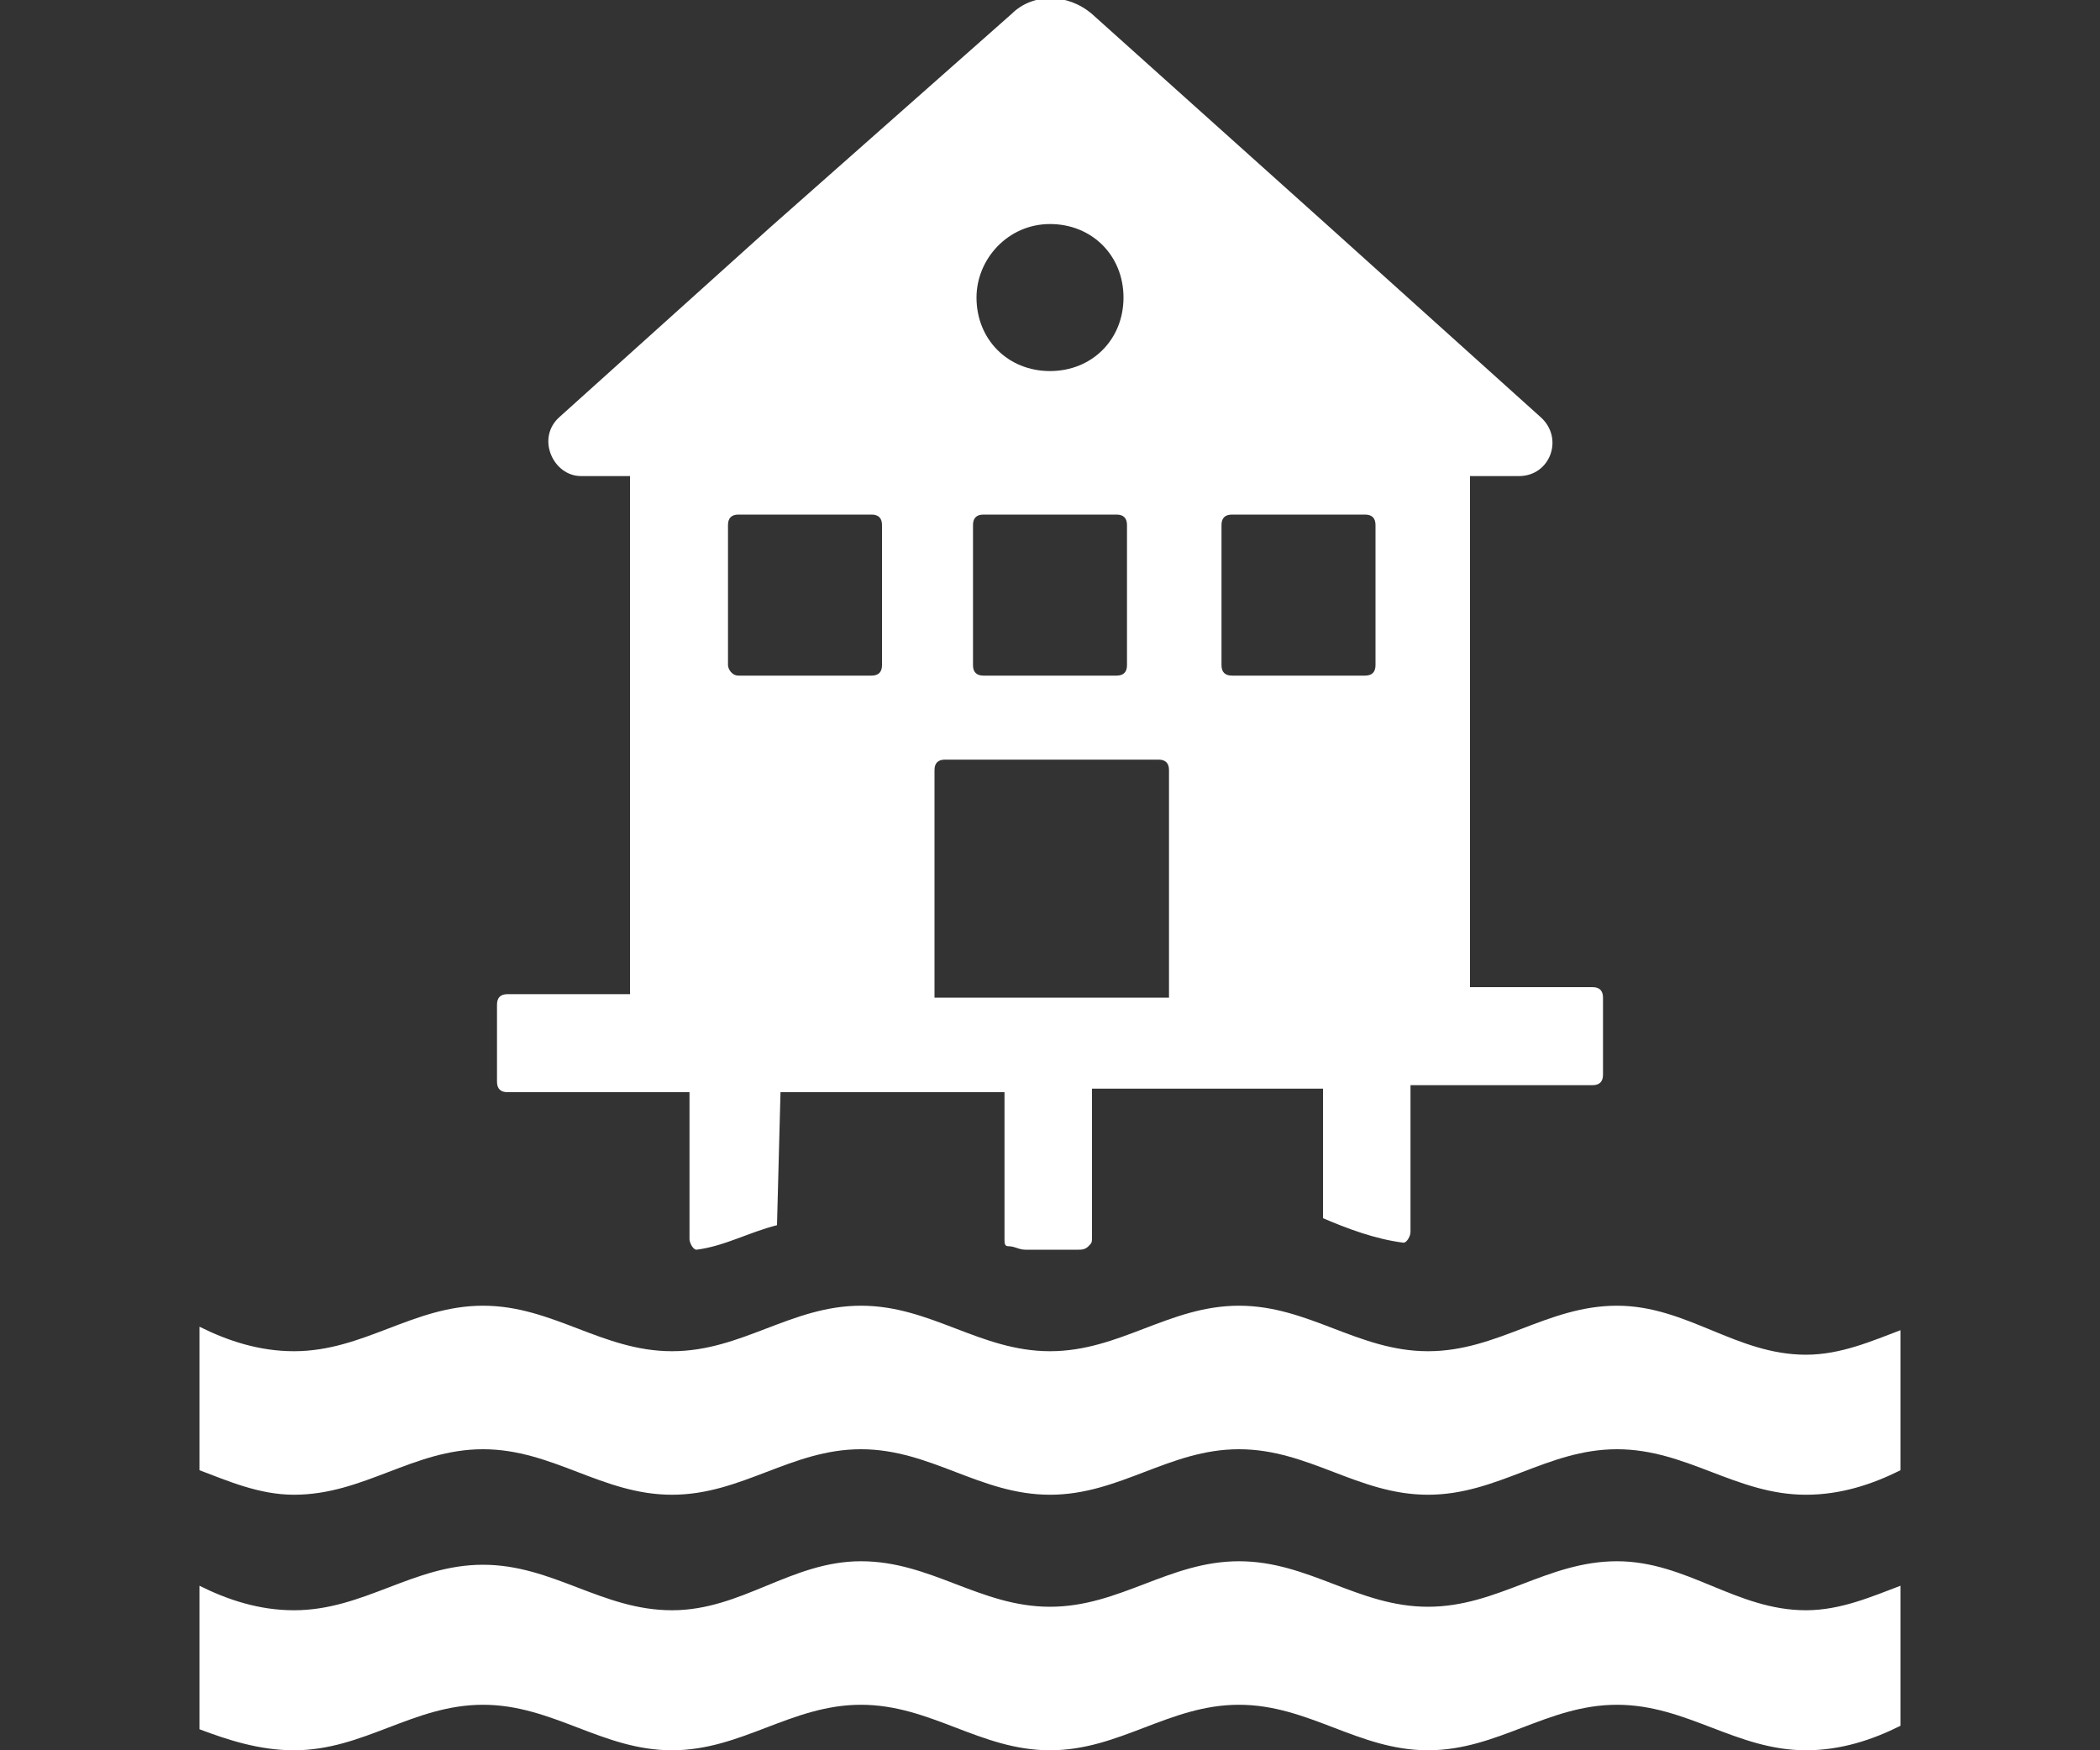 <?xml version="1.0" encoding="UTF-8"?>
<!-- Generator: Adobe Illustrator 19.1.0, SVG Export Plug-In . SVG Version: 6.00 Build 0)  -->
<svg xmlns="http://www.w3.org/2000/svg" xmlns:xlink="http://www.w3.org/1999/xlink" version="1.1" id="Layer_1" x="0px" y="0px" viewBox="0 0 60 50" style="enable-background:new 0 0 60 50;" xml:space="preserve">
<rect x="0" y="0" width="60" height="50" fill="#333333" stroke="none"/>
<style type="text/css">
	.st0{fill:#FFFFFF;}
</style>
<g>
	<path class="st0" d="M46.2,37.3c-2,0-3.4,1.3-5.4,1.3s-3.4-1.3-5.4-1.3S32,38.6,30,38.6s-3.4-1.3-5.4-1.3s-3.4,1.3-5.4,1.3   s-3.4-1.3-5.4-1.3s-3.4,1.3-5.4,1.3c-1,0-1.9-0.3-2.7-0.7V42c0.8,0.3,1.7,0.7,2.7,0.7c2,0,3.4-1.3,5.4-1.3s3.4,1.3,5.4,1.3   s3.4-1.3,5.4-1.3s3.4,1.3,5.4,1.3s3.4-1.3,5.4-1.3s3.4,1.3,5.4,1.3s3.4-1.3,5.4-1.3s3.4,1.3,5.4,1.3c1,0,1.9-0.3,2.7-0.7v-4   c-0.8,0.3-1.7,0.7-2.7,0.7C49.6,38.7,48.2,37.3,46.2,37.3"></path>
	<path class="st0" d="M46.2,44.6c-2,0-3.4,1.3-5.4,1.3s-3.4-1.3-5.4-1.3S32,45.9,30,45.9s-3.4-1.3-5.4-1.3S21.2,46,19.2,46   s-3.4-1.3-5.4-1.3S10.4,46,8.4,46c-1,0-1.9-0.3-2.7-0.7v4.1C6.5,49.7,7.4,50,8.4,50c2,0,3.4-1.3,5.4-1.3s3.4,1.3,5.4,1.3   s3.4-1.3,5.4-1.3S28,50,30,50s3.4-1.3,5.4-1.3s3.4,1.3,5.4,1.3s3.4-1.3,5.4-1.3s3.4,1.3,5.4,1.3c1,0,1.9-0.3,2.7-0.7v-4   c-0.8,0.3-1.7,0.7-2.7,0.7C49.6,46,48.2,44.6,46.2,44.6"></path>
	<path class="st0" d="M20.8,19v-4c0-0.2,0.1-0.3,0.3-0.3h3.8c0.2,0,0.3,0.1,0.3,0.3v4c0,0.2-0.1,0.3-0.3,0.3h-3.8   C20.9,19.3,20.8,19.1,20.8,19 M26.7,22c0-0.2,0.1-0.3,0.3-0.3h6.1c0.2,0,0.3,0.1,0.3,0.3v6.5h-6.7C26.7,28.5,26.7,22,26.7,22z    M27.8,15c0-0.2,0.1-0.3,0.3-0.3h3.8c0.2,0,0.3,0.1,0.3,0.3v4c0,0.2-0.1,0.3-0.3,0.3h-3.8c-0.2,0-0.3-0.1-0.3-0.3V15z M30,6.4   c1.2,0,2.1,0.9,2.1,2.1s-0.9,2.1-2.1,2.1s-2.1-0.9-2.1-2.1C27.9,7.4,28.8,6.4,30,6.4 M34.9,15c0-0.2,0.1-0.3,0.3-0.3H39   c0.2,0,0.3,0.1,0.3,0.3v4c0,0.2-0.1,0.3-0.3,0.3h-3.8c-0.2,0-0.3-0.1-0.3-0.3V15z M22.3,31.2h6.4v4.2c0,0.1,0,0.2,0.1,0.2   c0.2,0,0.3,0.1,0.5,0.1h1.5c0.1,0,0.2,0,0.3-0.1c0.1-0.1,0.1-0.1,0.1-0.3v-4.2h6.6v3.7c0.7,0.3,1.5,0.6,2.3,0.7   c0.1,0,0.2-0.2,0.2-0.3V31h5.2c0.2,0,0.3-0.1,0.3-0.3v-2.2c0-0.2-0.1-0.3-0.3-0.3H42V13.6h1.4c0.9,0,1.3-1.1,0.6-1.7l-6-5.4   l-6.8-6.1c-0.7-0.6-1.7-0.6-2.3,0L22,6.5l-6,5.4c-0.7,0.6-0.2,1.7,0.6,1.7H18v14.8h-3.5c-0.2,0-0.3,0.1-0.3,0.3v2.2   c0,0.2,0.1,0.3,0.3,0.3h5.2v4.2c0,0.1,0.1,0.3,0.2,0.3c0.8-0.1,1.5-0.5,2.3-0.7L22.3,31.2L22.3,31.2z"></path>
</g>
</svg>
